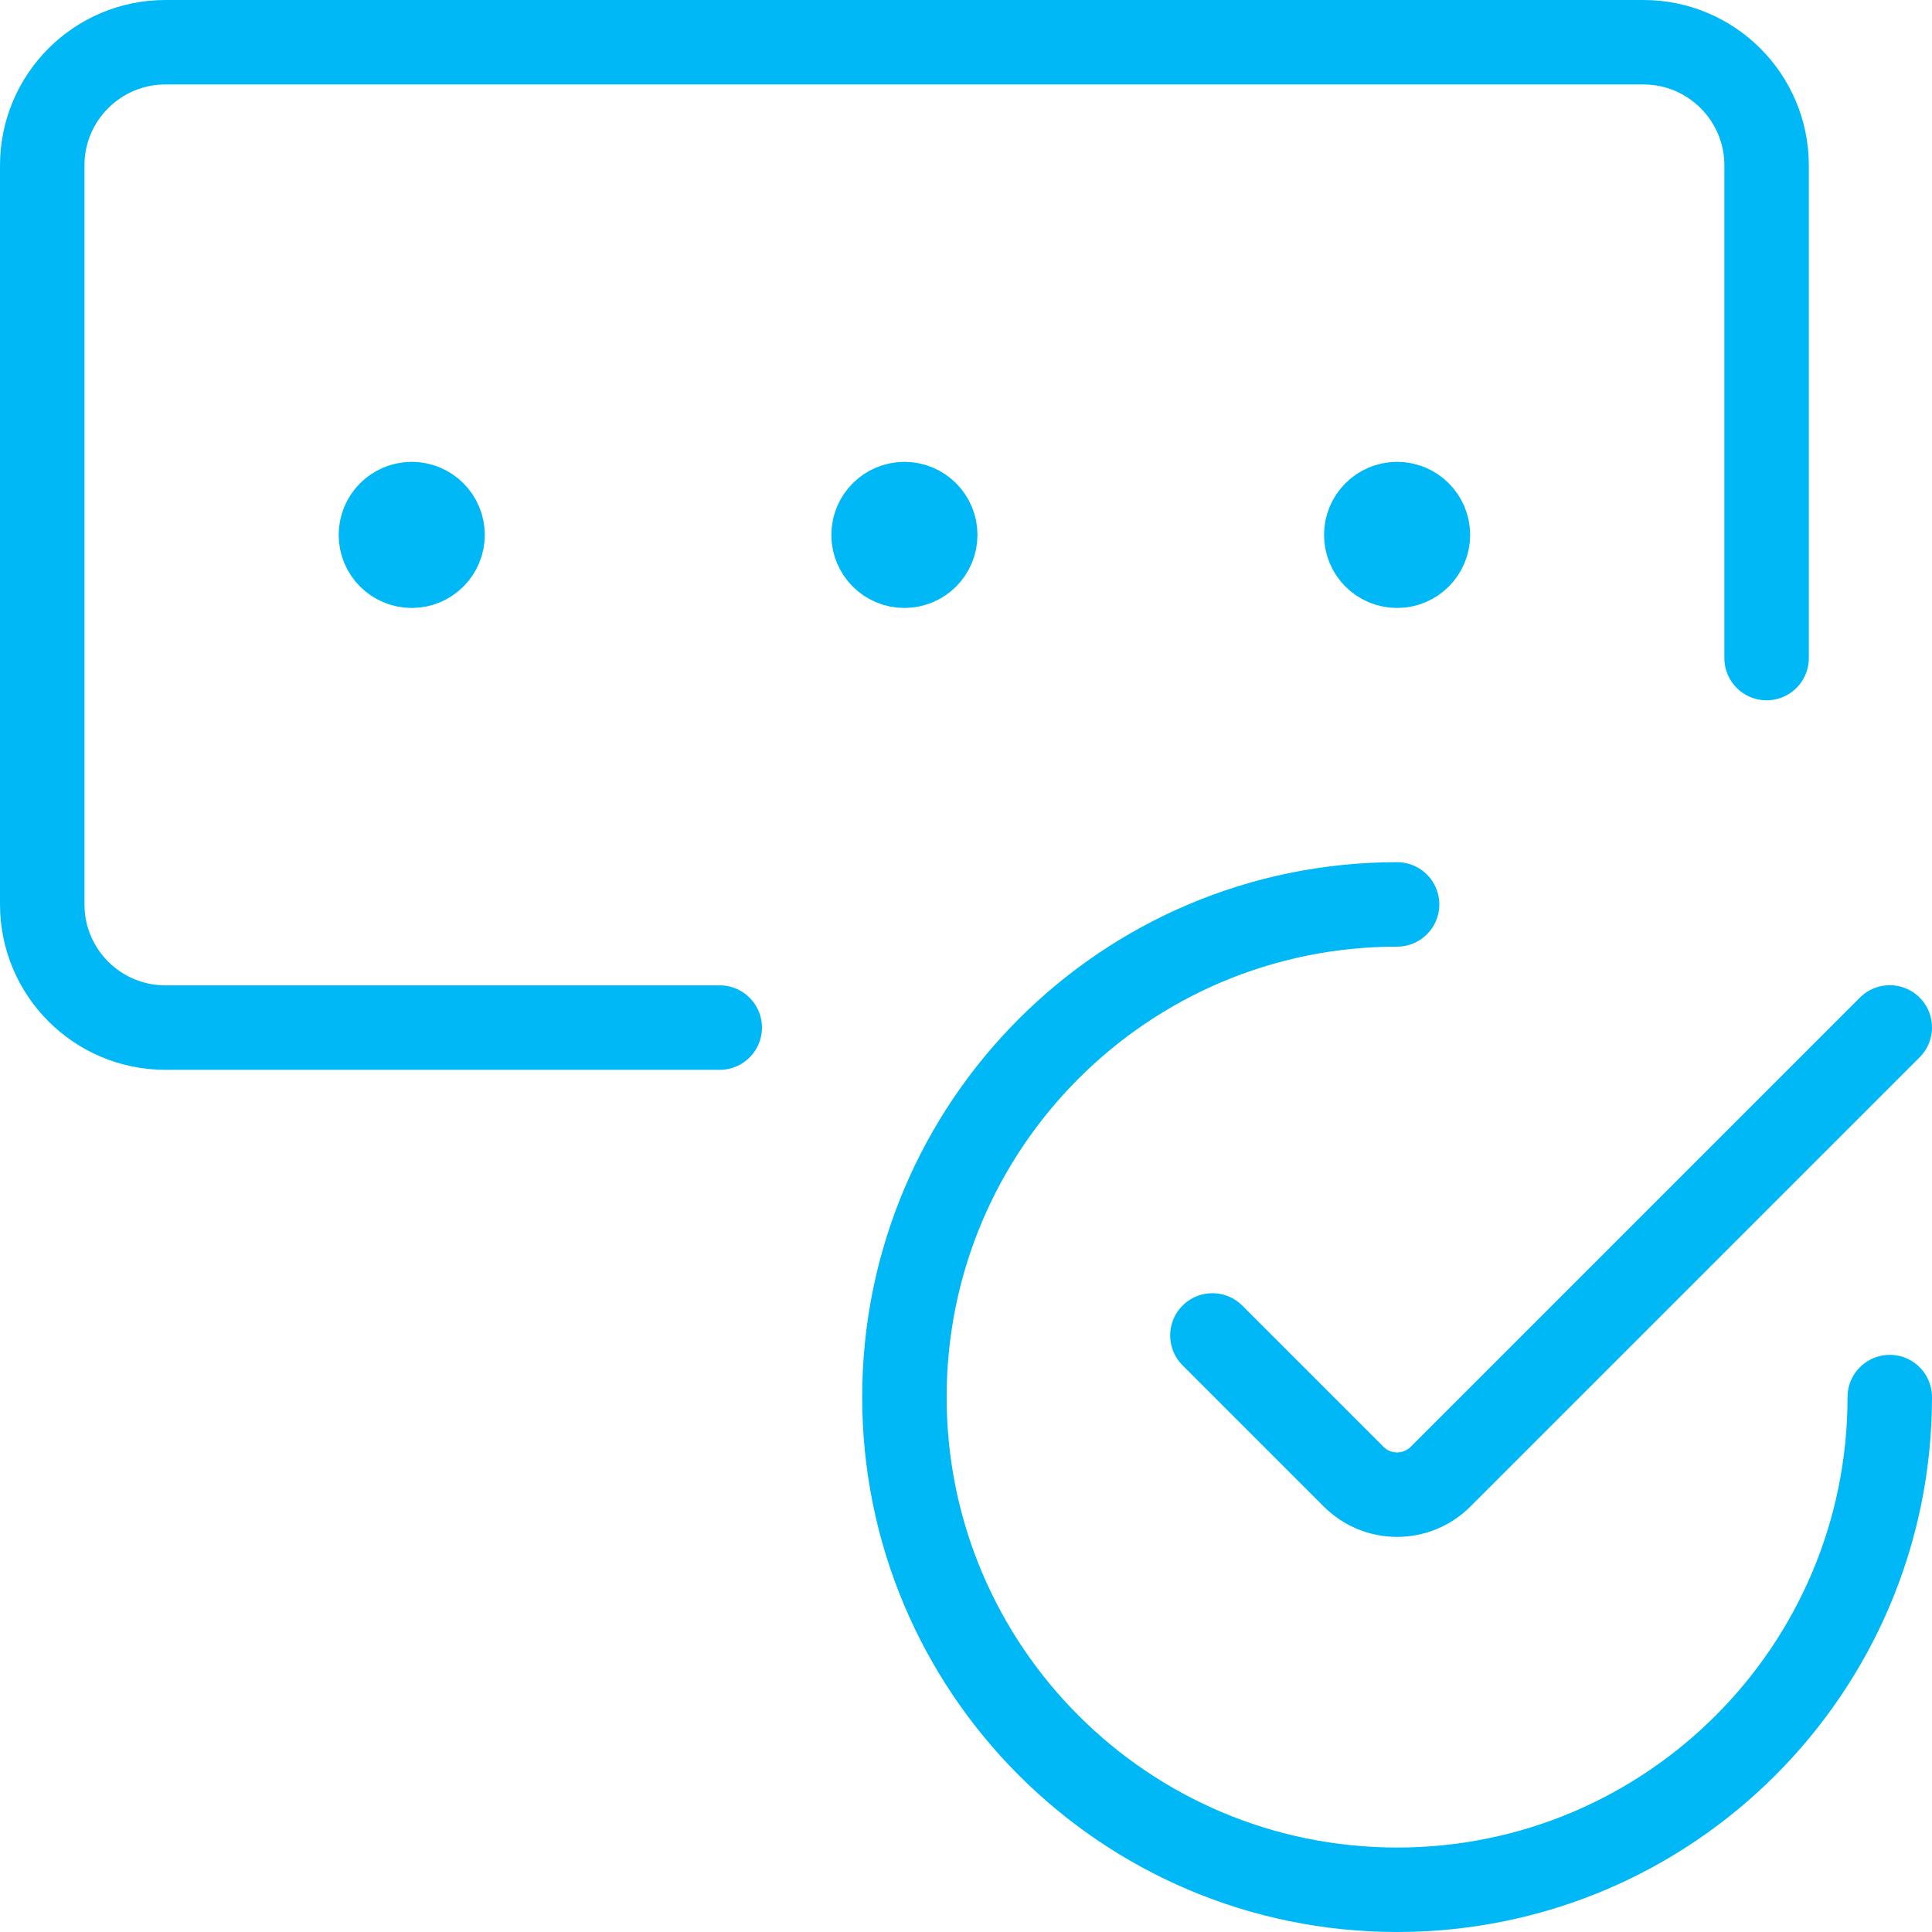 <?xml version="1.0" encoding="UTF-8"?>
<svg id="Layer_1" data-name="Layer 1" xmlns="http://www.w3.org/2000/svg" width="137.25" height="137.25" viewBox="0 0 137.25 137.25">
  <defs>
    <style>
      .cls-1 {
        fill: none;
        stroke: #00b8f5;
        stroke-linecap: round;
        stroke-linejoin: round;
        stroke-width: 6px;
      }
    </style>
  </defs>
  <path class="cls-1" d="M51.13,73H11.75c-4.83,0-8.75-3.92-8.75-8.75V11.75C3,6.92,6.92,3,11.75,3H116.75c4.83,0,8.75,3.92,8.75,8.75V46.75"/>
  <path class="cls-1" d="M134.25,99.25c0,19.33-15.67,35-35,35s-35-15.67-35-35,15.67-35,35-35"/>
  <path class="cls-1" d="M134.25,72.99l-31.91,31.91c-1.71,1.71-4.47,1.71-6.18,0,0,0,0,0,0,0l-10.03-10.03"/>
  <path class="cls-1" d="M29.25,35.81c1.21,0,2.19,.98,2.19,2.19s-.98,2.19-2.19,2.19-2.19-.98-2.19-2.19c0-1.2,.97-2.18,2.18-2.19,0,0,0,0,.01,0"/>
  <path class="cls-1" d="M64.25,35.81c1.21,0,2.19,.98,2.19,2.19s-.98,2.19-2.19,2.19-2.19-.98-2.19-2.19c0-1.2,.97-2.18,2.18-2.19,0,0,0,0,.01,0"/>
  <path class="cls-1" d="M99.25,35.81c1.21,0,2.19,.98,2.19,2.19s-.98,2.19-2.19,2.19-2.19-.98-2.19-2.19c0-1.2,.97-2.18,2.18-2.19,0,0,0,0,.01,0"/>
</svg>